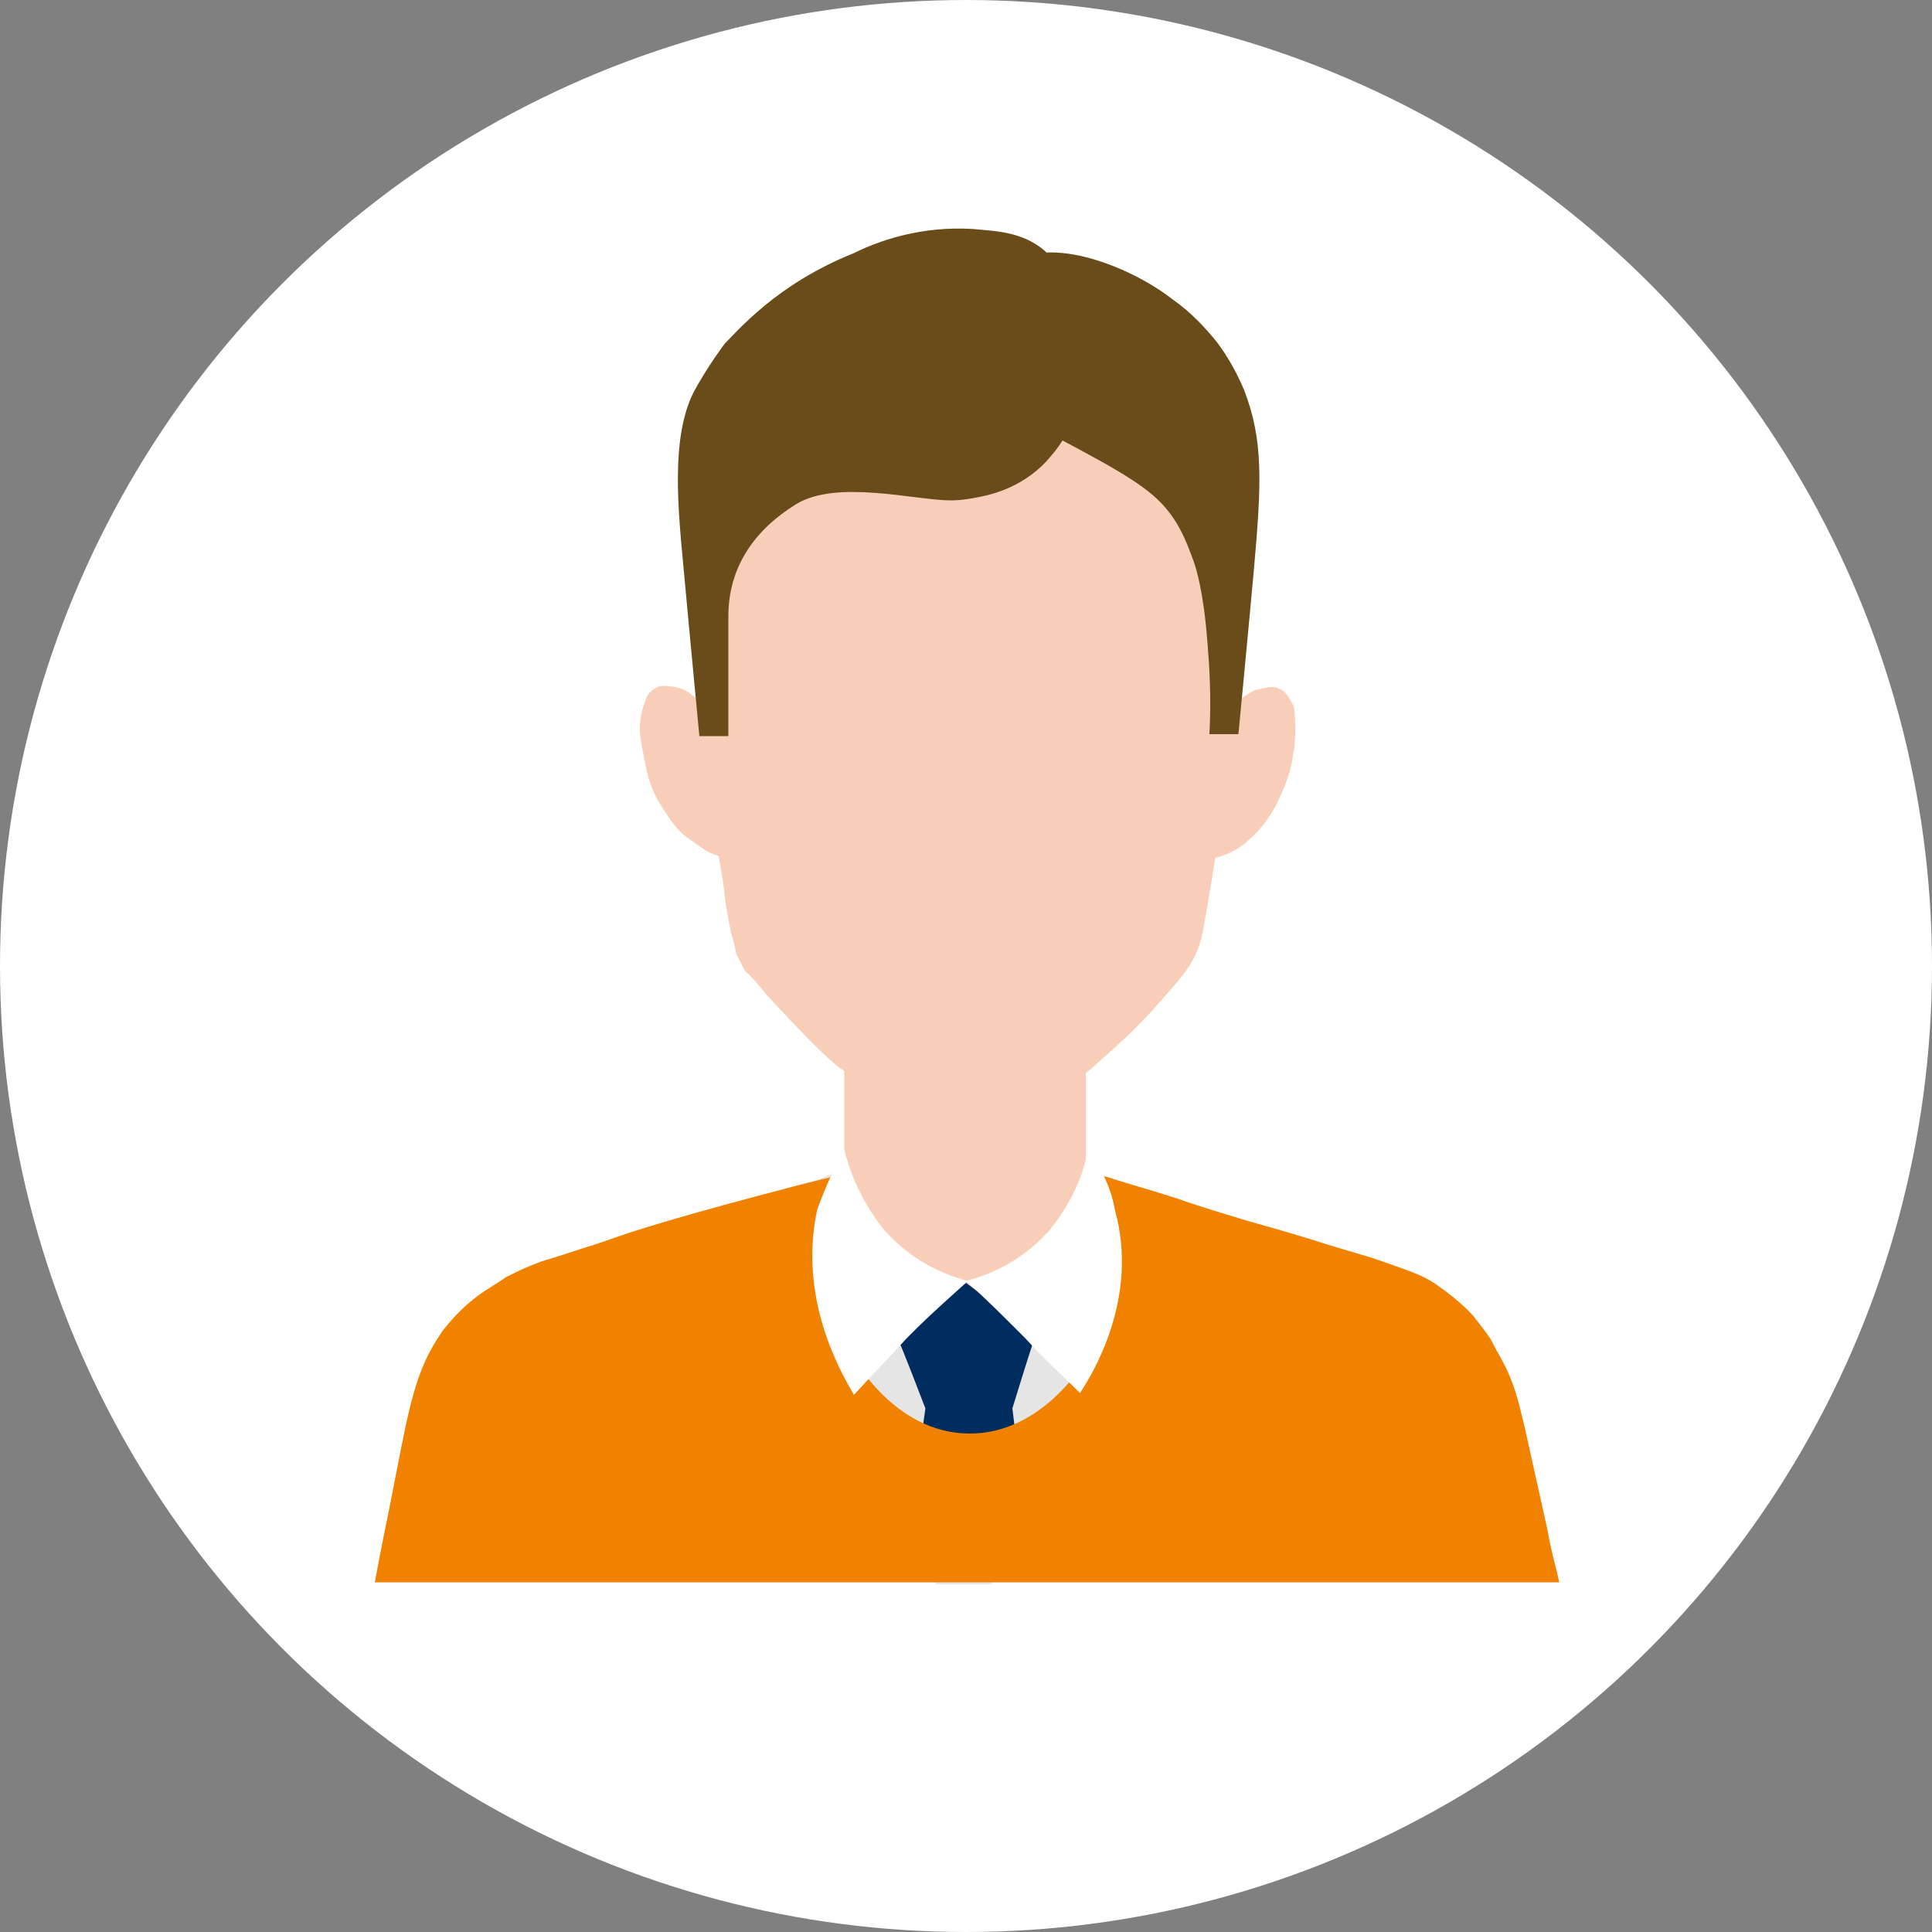 <?xml version="1.0" encoding="utf-8"?>
<!-- Generator: Adobe Illustrator 26.5.3, SVG Export Plug-In . SVG Version: 6.00 Build 0)  -->
<svg version="1.1" id="レイヤー_1" xmlns="http://www.w3.org/2000/svg" xmlns:xlink="http://www.w3.org/1999/xlink" x="0px"
	 y="0px" viewBox="0 0 100 100" style="enable-background:new 0 0 100 100;" xml:space="preserve">
<rect x="0" y="0" width="100" height="100" fill="#808080" stroke="none"/>
<style type="text/css">
	.st0{fill:#FFFFFF;}
	.st1{fill:#F9CEB8;}
	.st2{fill:#E5E5E5;}
	.st3{fill:#002D5F;}
	.st4{fill:#694C1A;}
	.st5{fill:#F08200;}
</style>
<circle class="st0" cx="50" cy="50" r="50"/>
<g>
	<path class="st1" d="M43.7,55.1v5.4c-0.4,0.2-0.8,0.3-1.2,0.5c-2.1,0.8-4.1,1.3-6,1.7c0.5,0.5,1,1.1,1.7,1.6c0.5,0.4,1,0.7,1.4,1
		c0,0,4.2,2.6,10.4,2c0.2,0,0.9-0.1,1.8-0.2c1.2-0.2,2.3-0.4,3.7-0.7c1.8-0.4,3-0.7,3.9-1.1c1-0.3,1.4-0.4,1.8-0.6
		c1.1-0.6,1.8-1.3,2.2-1.8c-2.4-0.8-4.8-1.5-7.2-2.3l0-5.7L43.7,55.1z"/>
	<path class="st1" d="M39.6,51.4c0,0,2.9,3.2,3.9,3.9c1,0.7,1.2,1,3.1,1.3c2,0.4,5.6,0.3,6.8,0c1.3-0.3,1.9-0.3,3.1-1.3
		c1.2-1.1,2.1-1.8,3.5-3.4c1.4-1.6,2-2.2,2.3-3.9c0.3-1.7,0.6-3.6,0.6-3.6s1-0.2,1.7-0.9c1.2-1,1.7-2.3,2-3.1
		c0.3-0.8,0.3-1.3,0.4-1.7c0-0.2,0.1-1,0-1.9c0-0.2-0.1-0.4-0.3-0.7c-0.1-0.2-0.3-0.4-0.6-0.5c-0.3-0.1-0.6,0-0.6,0h0
		c-0.1,0-0.3,0.1-0.5,0.1c-0.2,0.1-0.6,0.3-0.9,0.6c0.1-1.6,0.1-4-0.5-6.8c-0.6-2.5-1.3-5.7-4-8.4c-1.8-1.8-3.8-2.7-4.4-2.9
		c-2.5-1-4.6-0.9-5.6-0.9c-1.2,0.1-4.1,0.2-7,2.1c-2.6,1.7-3.8,4-4.4,5.3c-1.2,2.3-1.5,4.4-1.8,6.4c-0.3,2.1-0.3,4-0.2,5.2
		c-0.3-0.3-0.6-0.5-0.8-0.6c-0.5-0.2-0.9-0.2-1.2-0.2c-0.3,0.1-0.7,0.3-0.8,0.8c-0.2,0.5-0.4,1.2-0.2,2.2c0.2,1,0.3,2,0.9,3
		c0.6,1,1,1.5,1.4,1.8c0.4,0.3,0.7,0.5,1,0.7s0.7,0.3,0.7,0.3s0.3,1.7,0.3,2c0,0.2,0.3,1.9,0.4,2.2c0.1,0.3,0.2,0.7,0.2,0.9
		c0.1,0.1,0.3,0.6,0.5,0.9C38.9,50.5,39.6,51.4,39.6,51.4z"/>
	<path class="st2" d="M40.7,61.5c0.6-0.2,1.2-0.3,1.5-0.4c0.5-0.2,1.2-0.4,1.2-0.4c0,0,0,0,0,0c0,0,0.5,2.1,1.9,3.8
		c0.4,0.5,2.2,2.6,4.8,2.5c1.8-0.1,3.1-1.3,4.2-2.3c1.5-1.4,2.3-2.9,2.6-3.8c0,0,0.7,0.2,0.7,0.2c0.4,0.1,1,0.3,1.8,0.6
		c2.4,4.5,1.7,7.9,1.5,9c-1.1,4.3-5.1,7.6-7.3,9.4c0,0-2.3,1.9-2.3,1.9h-2.8c-1.4-1-5.2-4-7.1-9.4C39.7,67.5,40.3,63.3,40.7,61.5z"
		/>
	<path class="st3" d="M52.4,72.9c0.2,1.5,0.3,3,0.5,4.5c0.2,1.5,0.3,3,0.5,4.4c-2.2,0-4.5,0-6.7,0c0.1-0.5,0.2-1.3,0.3-2.2
		c0.1-1,0.3-1.8,0.3-2.2c0.2-1.3,0.4-3.2,0.6-4.5c-0.5-1.3-1-2.6-1.5-3.8c1.2-0.9,2.4-1.8,3.6-2.7c1.2,0.9,2.4,1.8,3.6,2.7
		C53.2,70.3,52.8,71.6,52.4,72.9z"/>
	<path class="st4" d="M52.1,13.9c-2.2,2.3,1.7,8.1,1.8,8.2c0,0,0.1,0.1,0.1,0.1l0,0c0.1,0.1,0.3,0.2,1,0.6c3,1.6,4.6,2.5,5.5,3.7
		c0.7,0.9,1,1.8,1.3,2.6c0.1,0.3,0.5,1.5,0.7,4.2c0.1,1.2,0.2,2.8,0.1,4.7c0.5,0,1,0,1.5,0c0,0,0.5-5.2,0.8-8.5
		c0.4-4.5,0.5-6.7-0.5-9.3c-0.5-1.2-1.1-2.1-1.5-2.6c-0.5-0.6-1.2-1.4-2.2-2.1C58.4,13.7,53.9,12,52.1,13.9z"/>
	<path class="st4" d="M44.2,13.1c1.6-0.8,4-1.5,6.7-1.2c1.2,0.1,2.5,0.3,3.5,1.4c1.1,1.1,1.3,2.6,1.5,3.6c0.1,0.8,0.7,4.2-1.5,6.7
		c-1.3,1.6-3.1,2-3.6,2.1c-0.5,0.1-1,0.2-1.6,0.2c-1.8,0-5.9-1.1-8,0.2c-2.1,1.3-3.5,3.2-3.5,5.8s0,6.2,0,6.2h-1.5
		c0,0-0.5-5.2-0.8-8.5c-0.3-3.2-0.7-6.9,0.5-9.3c0.7-1.3,1.6-2.5,1.6-2.5c0.3-0.3,0.9-1,2.1-2C40.7,14.9,42.2,13.9,44.2,13.1z"/>
	<path class="st5" d="M56.9,60.8c1.9,0.6,3.4,1,4.5,1.4c1.2,0.4,1.9,0.6,3.2,1c0.7,0.2,1.8,0.5,3.1,0.9c0,0,0.9,0.3,3.3,1
		c2,0.7,2.7,0.9,3.5,1.5c1,0.7,1.7,1.4,1.9,1.7c0.4,0.5,0.7,0.9,0.8,1.1c0.2,0.4,0.5,0.9,0.8,1.5c0.5,1.1,0.7,2.1,0.9,2.9
		c0.4,1.8,0.8,3.6,1.2,5.4c0.2,1.2,0.5,2.1,0.6,2.7c-20.4,0-40.9,0-61.3,0c0.4-2.2,0.8-4,1-5.1c0.8-4.1,1.1-5.9,2.5-7.9
		c0.6-0.8,1.3-1.4,1.3-1.4c0.8-0.7,1.6-1.1,2-1.4c0.6-0.3,1-0.5,1.8-0.8c0.3-0.1,0.7-0.2,2.2-0.7c0.7-0.2,1.5-0.5,1.8-0.6
		c1.4-0.5,5.5-1.7,11.1-3.1c-0.4,1-1.2,3.8-0.1,6.9c0.8,2.5,3.3,6.4,7.2,6.4c3.6,0,6.1-3.4,7-5.7C58.5,64.8,57.2,61.6,56.9,60.8z"/>
	<path class="st0" d="M43.7,59.5c0.2,0.8,0.7,2.5,2.1,4.2c1.6,1.8,3.5,2.4,4.3,2.6c-1.1,1-2,1.8-2.6,2.4c-0.2,0.2-0.4,0.4-0.6,0.6
		c-0.9,1-1.8,1.9-2.7,2.9c-0.7-1.2-2.9-5-1.9-9.6C42.7,61.5,43.2,60.4,43.7,59.5z"/>
	<path class="st0" d="M56.3,59.5c-0.1,0.8-0.6,2.5-2,4.2c-1.6,1.8-3.5,2.4-4.3,2.6c1.1,1,1.9,1.8,2.5,2.4c0.2,0.2,0.4,0.4,0.6,0.6
		c0.9,1,1.9,1.9,2.8,2.8c0.6-0.9,3.1-4.9,1.8-9.5C57.5,61.4,56.9,60.3,56.3,59.5z"/>
</g>
</svg>

